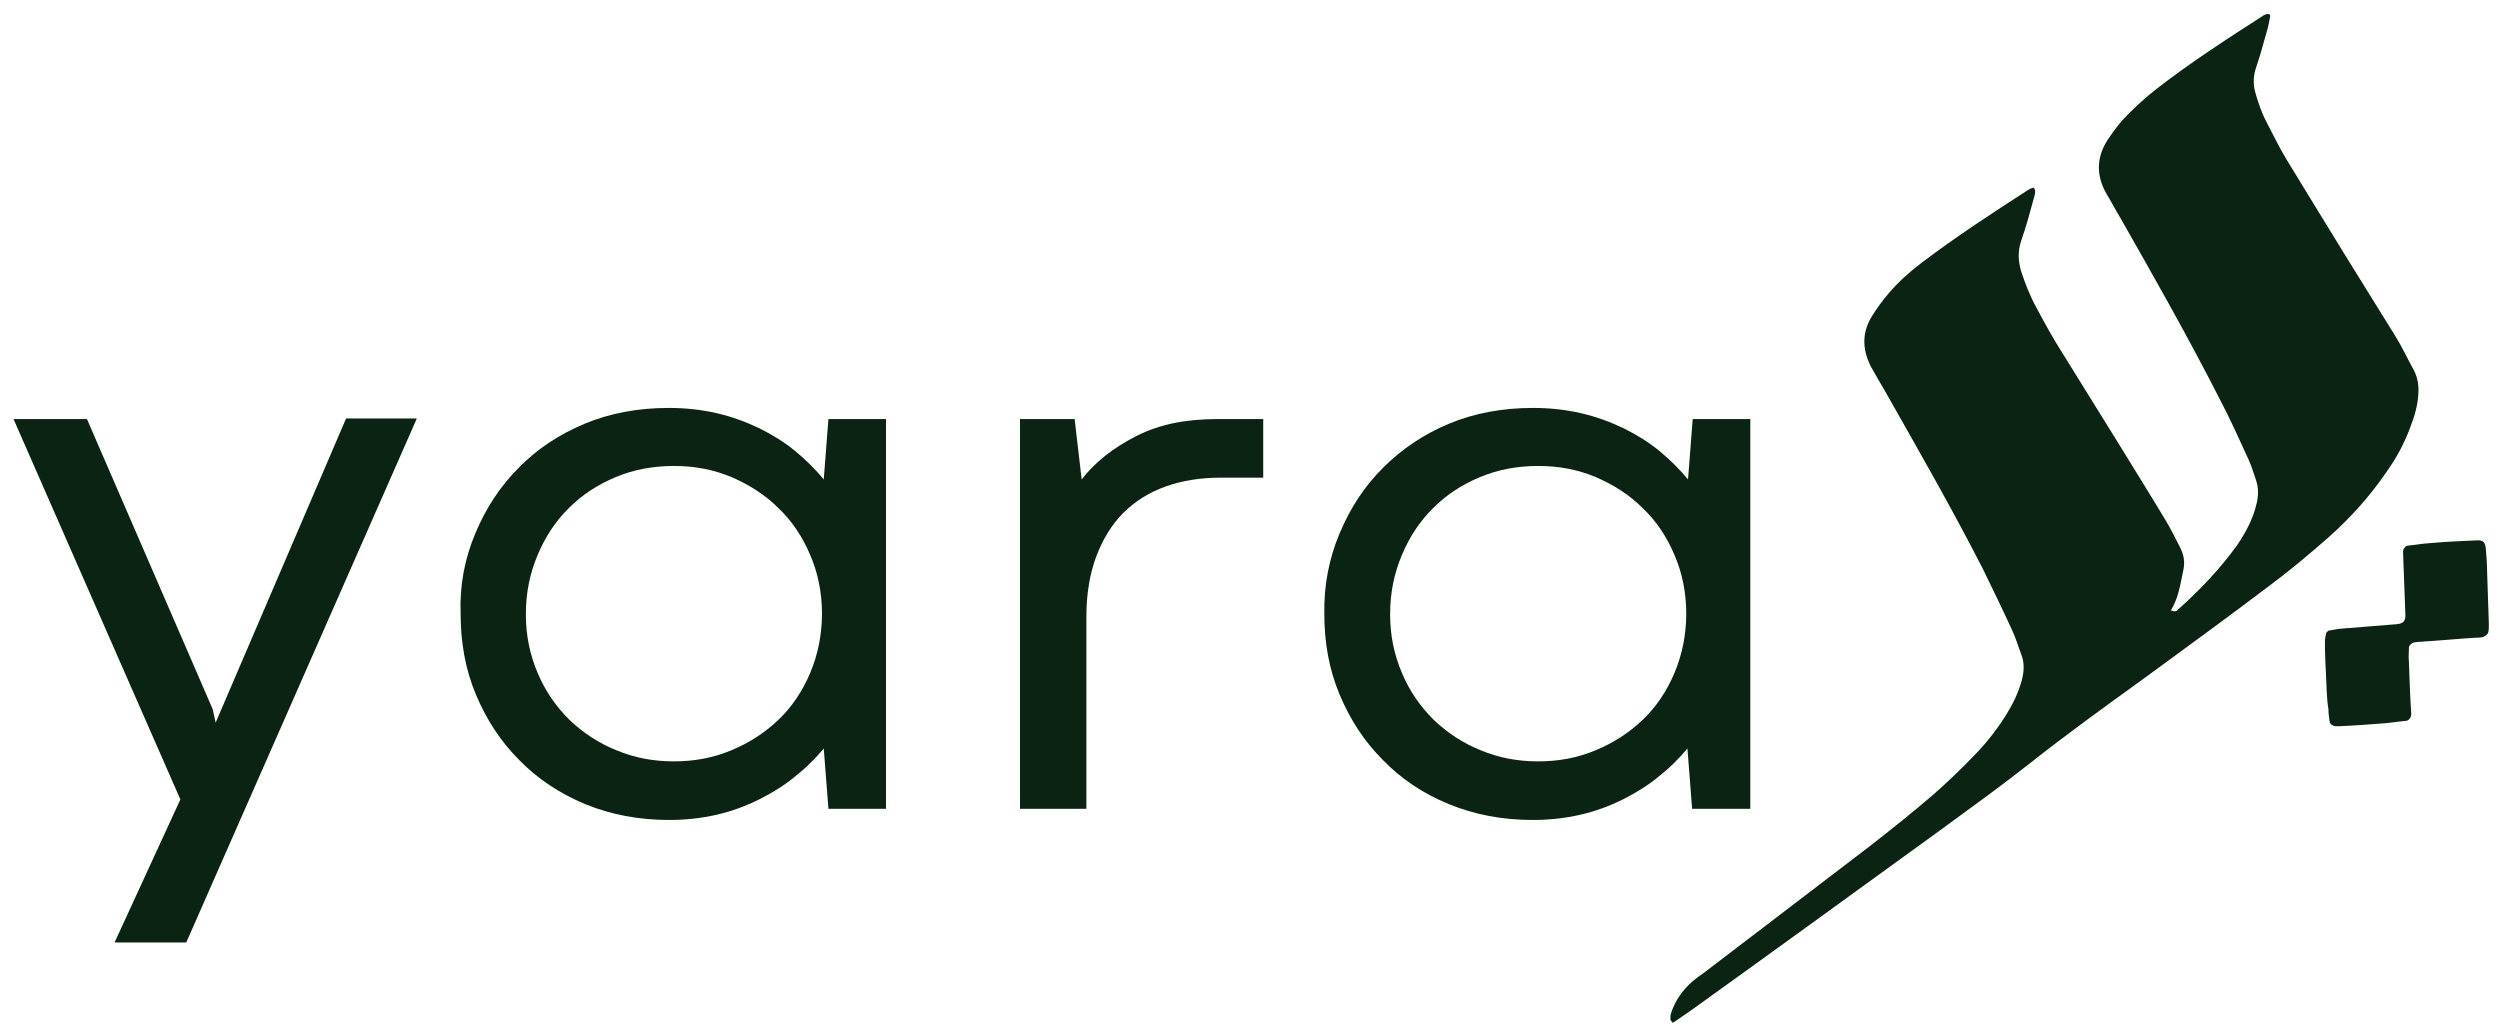<svg xmlns="http://www.w3.org/2000/svg" width="145" height="60" viewBox="0 0 145 60" fill="none"><path d="M125.917 35.388C125.985 35.422 126.053 35.456 126.121 35.456C126.189 35.456 126.292 35.422 126.326 35.354C127.586 34.232 128.745 33.008 129.733 31.649C130.245 30.901 130.688 30.085 130.892 29.167C130.994 28.725 130.994 28.283 130.858 27.875C130.722 27.467 130.585 27.026 130.415 26.652C129.87 25.462 129.324 24.238 128.711 23.082C126.905 19.547 124.962 16.113 122.986 12.646C122.713 12.204 122.475 11.728 122.202 11.286C121.521 10.13 121.589 9.008 122.373 7.921C122.679 7.479 122.986 7.071 123.361 6.697C123.906 6.153 124.451 5.643 125.065 5.167C127.075 3.603 129.188 2.244 131.301 0.884C131.369 0.85 131.437 0.816 131.505 0.816C131.539 0.816 131.574 0.816 131.608 0.816C131.642 0.85 131.676 0.884 131.676 0.918C131.608 1.224 131.574 1.53 131.471 1.836C131.267 2.584 131.062 3.297 130.824 4.011C130.688 4.453 130.688 4.861 130.79 5.303C130.96 5.915 131.165 6.527 131.471 7.105C131.846 7.819 132.187 8.533 132.596 9.212C133.789 11.184 135.015 13.156 136.242 15.162C137.128 16.589 138.014 18.017 138.9 19.445C139.309 20.091 139.616 20.77 139.991 21.45C140.229 21.892 140.297 22.368 140.263 22.844C140.229 23.49 140.059 24.102 139.82 24.714C139.48 25.666 139.002 26.55 138.423 27.365C137.469 28.759 136.344 30.017 135.084 31.139C133.959 32.125 132.834 33.077 131.642 33.96C129.222 35.796 126.735 37.598 124.281 39.399C122.066 40.997 119.851 42.595 117.704 44.295C116.068 45.586 114.364 46.81 112.695 48.034C107.821 51.569 102.948 55.105 98.075 58.606C97.734 58.844 97.428 59.048 97.087 59.286C97.053 59.32 96.985 59.32 96.985 59.286C96.951 59.218 96.883 59.184 96.883 59.116C96.883 59.014 96.883 58.878 96.917 58.776C97.155 58.028 97.598 57.416 98.177 56.907C98.382 56.737 98.621 56.567 98.859 56.397C102.062 53.949 105.232 51.535 108.435 49.088C109.662 48.136 110.888 47.15 112.081 46.13C112.899 45.416 113.683 44.669 114.433 43.887C115.148 43.173 115.762 42.391 116.307 41.541C116.716 40.895 117.056 40.215 117.261 39.467C117.397 38.958 117.431 38.448 117.227 37.938C117.056 37.496 116.92 37.02 116.716 36.578C116.17 35.388 115.591 34.198 115.012 33.008C113.206 29.473 111.229 26.04 109.287 22.606C109.014 22.164 108.776 21.722 108.503 21.247C107.992 20.227 107.992 19.241 108.605 18.289C108.878 17.847 109.185 17.439 109.525 17.031C110.105 16.351 110.752 15.773 111.468 15.229C113.444 13.734 115.523 12.374 117.636 11.014C117.738 10.946 117.84 10.912 117.943 10.878C118.079 11.014 118.045 11.184 118.011 11.32C117.772 12.204 117.534 13.088 117.227 13.972C117.022 14.584 117.056 15.127 117.227 15.739C117.465 16.453 117.738 17.167 118.113 17.847C118.59 18.731 119.067 19.615 119.612 20.465C120.635 22.13 121.691 23.796 122.713 25.462C123.668 27.026 124.656 28.589 125.61 30.187C125.917 30.697 126.189 31.241 126.462 31.785C126.666 32.193 126.735 32.601 126.632 33.077C126.462 33.858 126.36 34.674 125.917 35.388C125.883 35.422 125.951 35.49 125.951 35.49L125.917 35.388Z" fill="#0B2313"></path><path d="M134.913 39.264C134.879 38.584 134.845 37.904 134.845 37.224C134.845 37.054 134.879 36.918 134.913 36.748C134.913 36.68 135.015 36.612 135.049 36.578C135.254 36.544 135.424 36.51 135.629 36.476C136.753 36.374 137.878 36.306 139.002 36.204C139.377 36.17 139.514 36.034 139.514 35.694C139.48 34.776 139.445 33.858 139.411 32.941C139.411 32.635 139.377 32.295 139.377 31.989C139.377 31.853 139.514 31.649 139.65 31.649C140.161 31.581 140.672 31.513 141.217 31.479C142.001 31.411 142.819 31.377 143.603 31.343C144.046 31.309 144.148 31.445 144.182 31.887C144.216 32.295 144.25 32.669 144.25 33.077C144.284 34.13 144.319 35.15 144.353 36.204C144.353 36.374 144.353 36.544 144.319 36.68C144.284 36.782 144.182 36.884 144.08 36.918C143.944 36.986 143.773 36.986 143.603 36.986C142.512 37.054 141.456 37.156 140.366 37.224C140.229 37.224 140.127 37.258 140.025 37.258C139.888 37.292 139.718 37.428 139.718 37.564C139.718 37.836 139.684 38.108 139.718 38.414C139.752 39.399 139.786 40.419 139.854 41.405C139.854 41.609 139.718 41.813 139.514 41.813C139.105 41.847 138.73 41.915 138.321 41.949C137.435 42.017 136.549 42.085 135.697 42.119C135.629 42.119 135.527 42.119 135.458 42.119C135.322 42.119 135.118 41.983 135.118 41.847C135.084 41.609 135.049 41.371 135.049 41.133C134.947 40.555 134.947 39.909 134.913 39.264Z" fill="#0B2313"></path><path d="M125.917 35.388L125.951 35.49C125.951 35.49 125.917 35.422 125.917 35.388C125.917 35.388 125.883 35.422 125.917 35.388Z" fill="#0B2313"></path><path d="M24.161 24.306L10.803 54.663H6.645L10.462 46.368L0.784 24.306H5.044L12.336 41.133L12.507 41.915L20.072 24.272H24.161V24.306Z" fill="#0B2313"></path><path d="M27.569 30.935C28.182 29.473 29 28.215 30.09 27.128C31.147 26.04 32.442 25.19 33.907 24.578C35.373 23.966 37.008 23.66 38.78 23.66C39.769 23.66 40.689 23.762 41.575 23.966C42.461 24.17 43.279 24.476 44.062 24.85C44.812 25.224 45.528 25.666 46.141 26.176C46.755 26.686 47.3 27.23 47.777 27.807L48.049 24.306H51.389V46.912H48.049L47.777 43.411C47.3 43.989 46.755 44.533 46.107 45.042C45.494 45.552 44.778 45.994 44.028 46.368C43.279 46.742 42.461 47.048 41.575 47.252C40.689 47.456 39.769 47.558 38.814 47.558C37.042 47.558 35.441 47.252 33.941 46.64C32.476 46.028 31.181 45.178 30.125 44.091C29.034 43.003 28.216 41.745 27.603 40.283C26.989 38.822 26.717 37.258 26.717 35.626C26.649 33.96 26.955 32.397 27.569 30.935ZM31.181 39.026C31.624 40.079 32.237 40.963 33.021 41.745C33.805 42.493 34.725 43.105 35.747 43.513C36.804 43.955 37.894 44.159 39.087 44.159C40.28 44.159 41.37 43.955 42.427 43.513C43.483 43.071 44.369 42.493 45.153 41.745C45.937 40.997 46.55 40.079 46.993 39.026C47.436 37.972 47.675 36.816 47.675 35.592C47.675 34.368 47.436 33.212 46.993 32.193C46.55 31.139 45.937 30.221 45.153 29.473C44.369 28.691 43.449 28.113 42.427 27.671C41.37 27.23 40.28 27.026 39.087 27.026C37.894 27.026 36.77 27.23 35.713 27.671C34.657 28.113 33.771 28.691 32.987 29.473C32.203 30.255 31.624 31.139 31.181 32.193C30.738 33.246 30.5 34.368 30.5 35.626C30.5 36.884 30.738 37.972 31.181 39.026Z" fill="#0B2313"></path><path d="M73.267 27.705H70.779C69.621 27.705 68.564 27.875 67.61 28.215C66.656 28.555 65.838 29.065 65.156 29.745C64.475 30.425 63.964 31.275 63.589 32.261C63.214 33.246 63.01 34.436 63.01 35.762V46.912H59.159V24.306H62.328L62.737 27.807C63.521 26.788 64.577 25.972 65.906 25.292C67.235 24.612 68.769 24.306 70.609 24.306H73.267V27.705V27.705Z" fill="#0B2313"></path><path d="M77.697 30.935C78.31 29.473 79.128 28.215 80.219 27.128C81.309 26.04 82.57 25.19 84.035 24.578C85.501 23.966 87.136 23.66 88.908 23.66C89.897 23.66 90.817 23.762 91.703 23.966C92.589 24.17 93.407 24.476 94.19 24.85C94.94 25.224 95.656 25.666 96.269 26.176C96.882 26.686 97.428 27.23 97.905 27.807L98.177 24.306H101.517V46.912H98.143L97.871 43.411C97.394 43.989 96.848 44.533 96.201 45.042C95.588 45.552 94.872 45.994 94.122 46.368C93.373 46.742 92.555 47.048 91.669 47.252C90.783 47.456 89.862 47.558 88.908 47.558C87.136 47.558 85.535 47.252 84.035 46.64C82.536 46.028 81.275 45.178 80.219 44.091C79.128 43.003 78.31 41.745 77.697 40.283C77.083 38.822 76.811 37.258 76.811 35.626C76.777 33.96 77.083 32.397 77.697 30.935ZM81.309 39.026C81.752 40.079 82.365 40.963 83.149 41.745C83.933 42.493 84.853 43.105 85.875 43.513C86.932 43.955 88.022 44.159 89.215 44.159C90.408 44.159 91.498 43.955 92.555 43.513C93.611 43.071 94.497 42.493 95.281 41.745C96.065 40.997 96.678 40.079 97.121 39.026C97.564 37.972 97.803 36.816 97.803 35.592C97.803 34.368 97.564 33.212 97.121 32.193C96.678 31.139 96.065 30.221 95.281 29.473C94.497 28.691 93.577 28.113 92.555 27.671C91.498 27.23 90.408 27.026 89.215 27.026C88.022 27.026 86.898 27.23 85.841 27.671C84.785 28.113 83.899 28.691 83.115 29.473C82.331 30.255 81.752 31.139 81.309 32.193C80.866 33.246 80.627 34.368 80.627 35.626C80.627 36.884 80.866 37.972 81.309 39.026Z" fill="#0B2313"></path></svg>